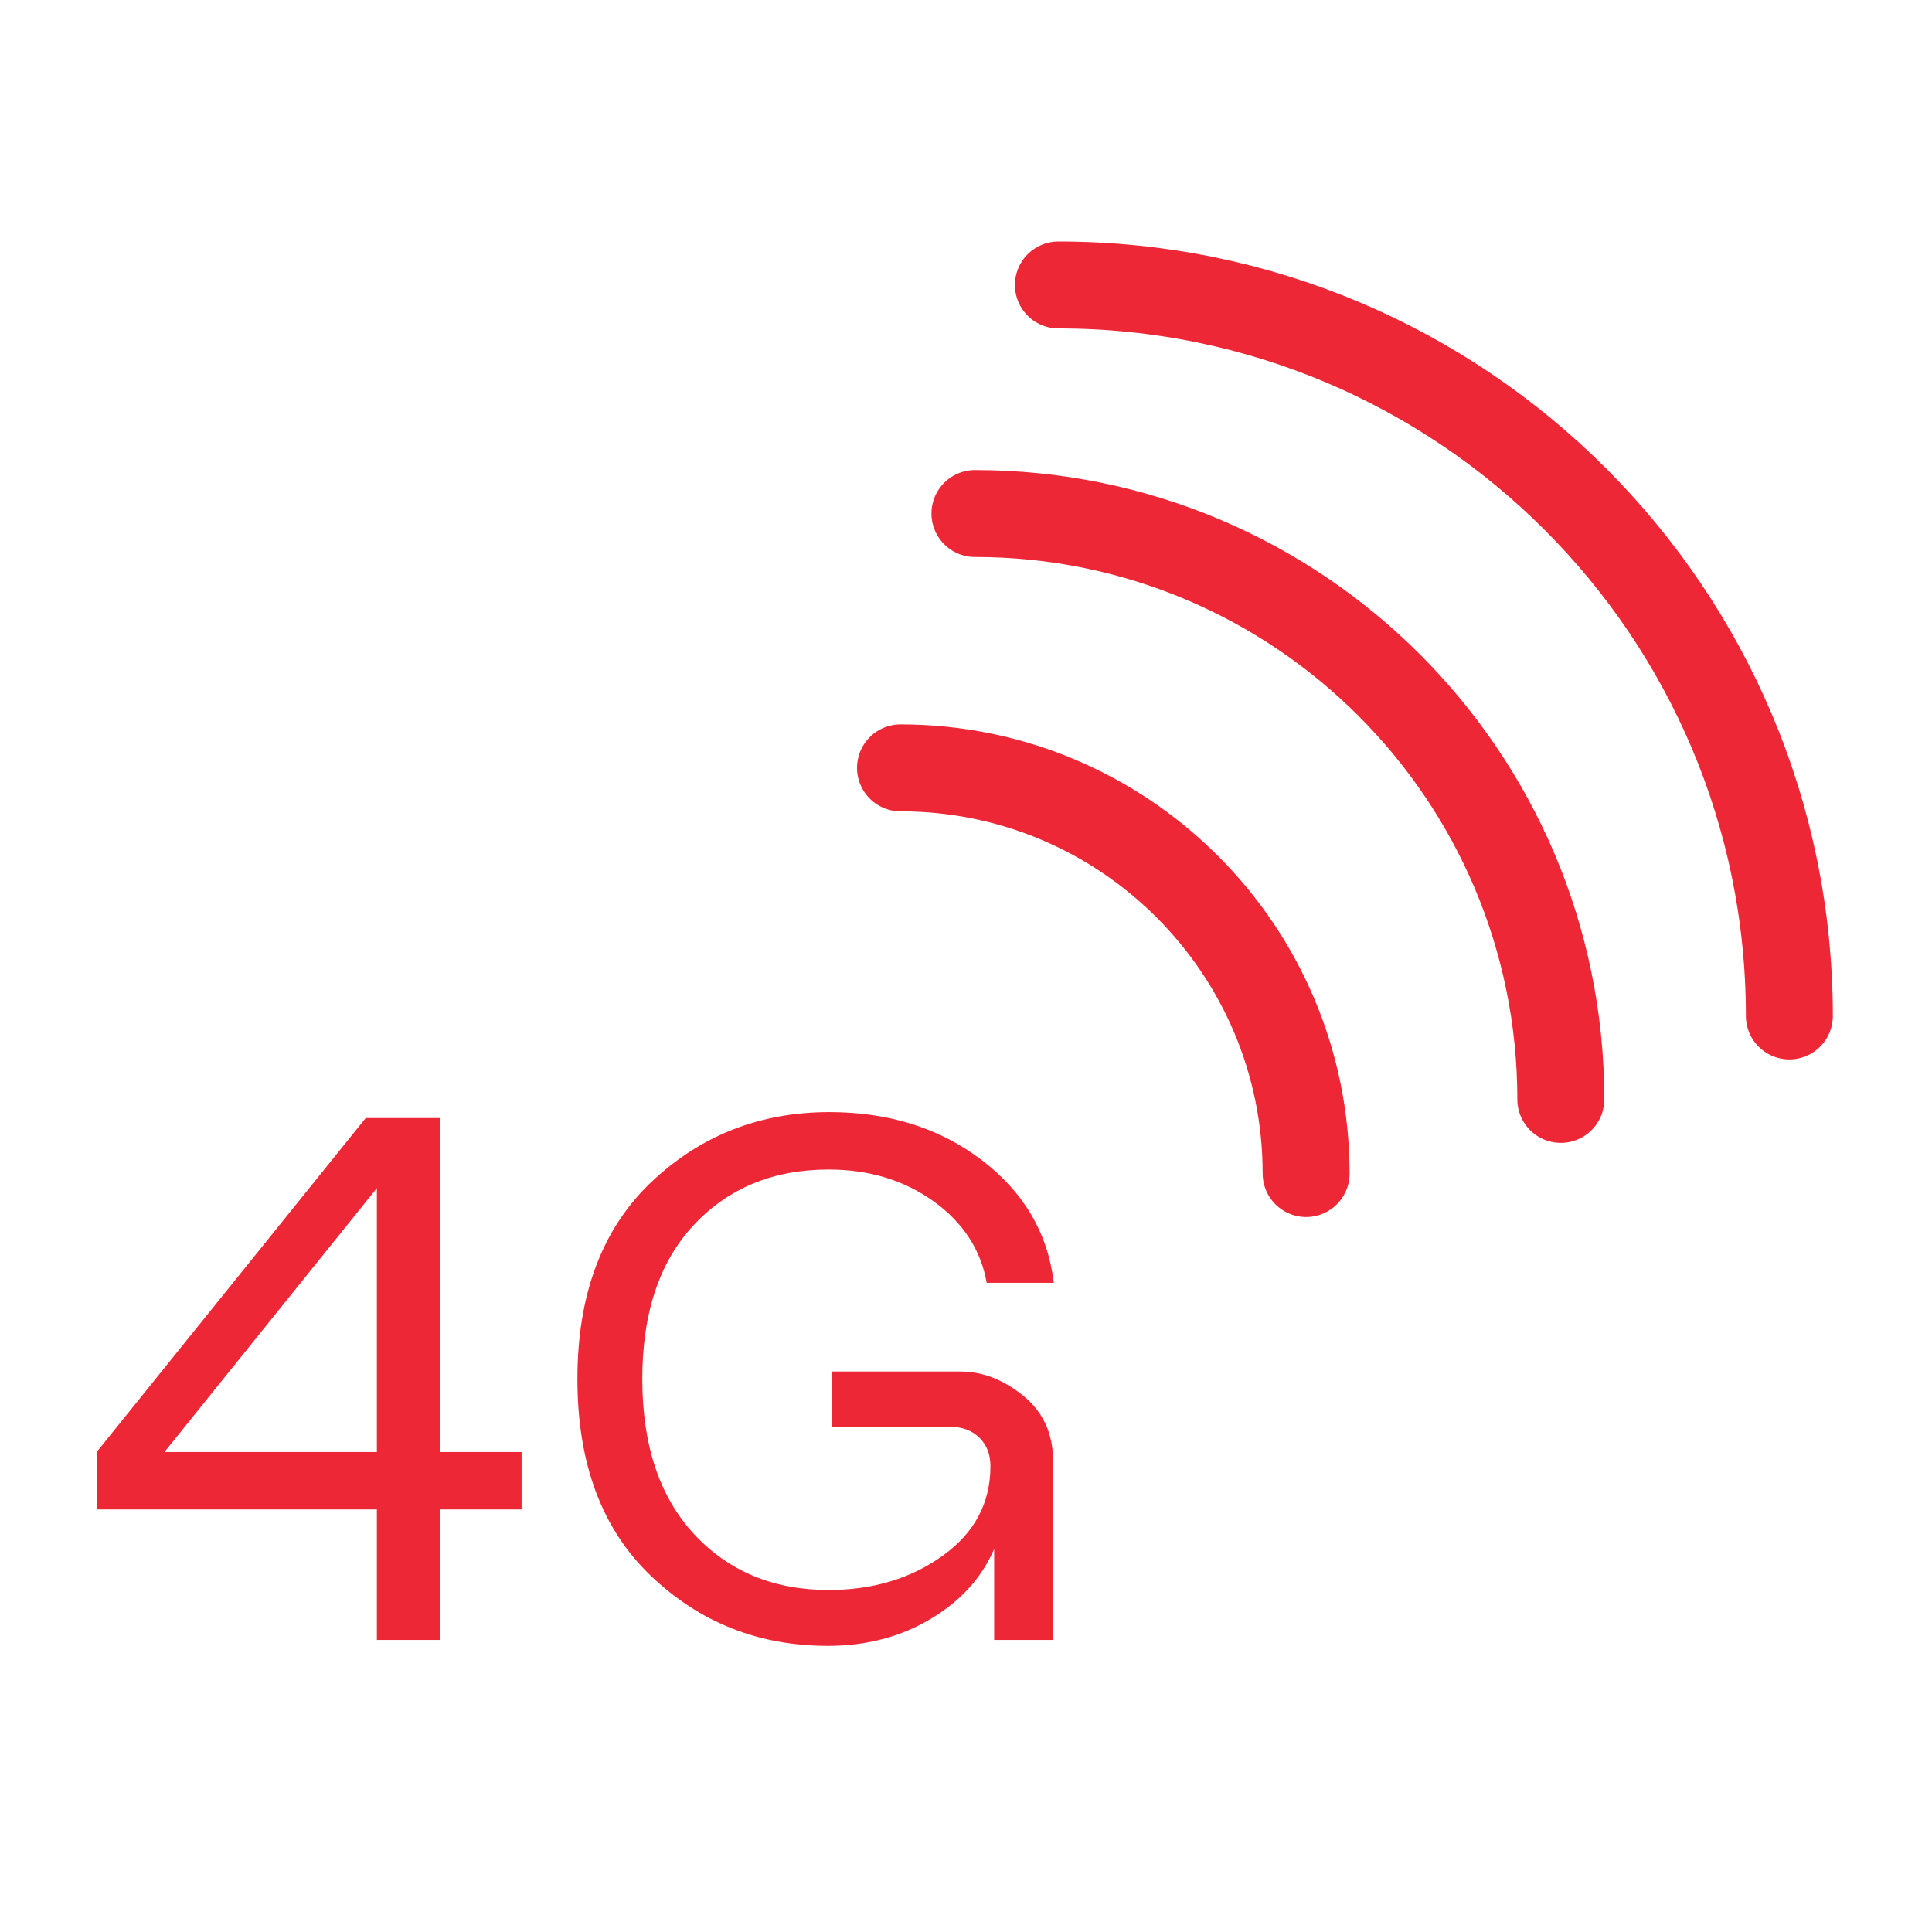 <?xml version="1.0" encoding="UTF-8"?>
<svg width="40px" height="40px" viewBox="0 0 40 40" version="1.1" xmlns="http://www.w3.org/2000/svg" xmlns:xlink="http://www.w3.org/1999/xlink">
    <title>icon_4Gmifi_40x40</title>
    <g id="icon_4Gmifi_40x40" stroke="none" stroke-width="1" fill="none" fill-rule="evenodd">
        <g id="Group-11" transform="translate(2, 5)">
            <path d="M16.644,10.898 C21.282,10.898 25.042,14.659 25.042,19.297" id="Stroke-1" stroke="#EE2737" stroke-width="1.8" stroke-linecap="round"></path>
            <path d="M18.185,5.632 C24.884,5.632 30.315,11.063 30.315,17.762" id="Stroke-3" stroke="#EE2737" stroke-width="1.8" stroke-linecap="round"></path>
            <path d="M19.913,0.9 C28.271,0.9 35.047,7.676 35.047,16.034" id="Stroke-5" stroke="#EE2737" stroke-width="1.8" stroke-linecap="round"></path>
            <path d="M1.405,25.063 L5.803,25.063 L5.803,19.599 L1.405,25.063 Z M5.803,28.953 L5.803,26.251 L0.001,26.251 L0.001,25.063 L5.572,18.148 L7.115,18.148 L7.115,25.063 L8.799,25.063 L8.799,26.251 L7.115,26.251 L7.115,28.953 L5.803,28.953 Z" id="Fill-7" fill="#EE2737"></path>
            <path d="M15.141,29.076 C13.711,29.076 12.489,28.593 11.475,27.625 C10.462,26.658 9.955,25.301 9.955,23.551 C9.955,21.802 10.465,20.443 11.483,19.475 C12.502,18.509 13.731,18.025 15.172,18.025 C16.407,18.025 17.459,18.357 18.329,19.021 C19.198,19.684 19.694,20.531 19.818,21.559 L18.429,21.559 C18.306,20.871 17.937,20.307 17.326,19.87 C16.713,19.432 15.99,19.214 15.157,19.214 C14.015,19.214 13.085,19.595 12.37,20.356 C11.655,21.117 11.298,22.181 11.298,23.551 C11.298,24.919 11.655,25.989 12.37,26.762 C13.085,27.533 14.015,27.919 15.157,27.919 C16.072,27.919 16.86,27.682 17.518,27.209 C18.177,26.736 18.506,26.118 18.506,25.356 C18.506,25.11 18.429,24.912 18.274,24.763 C18.12,24.613 17.914,24.539 17.657,24.539 L15.218,24.539 L15.218,23.396 L17.889,23.396 C18.341,23.396 18.773,23.564 19.185,23.898 C19.597,24.232 19.803,24.682 19.803,25.249 L19.803,28.953 L18.583,28.953 L18.583,27.07 C18.326,27.667 17.886,28.15 17.263,28.521 C16.641,28.891 15.933,29.076 15.141,29.076" id="Fill-9" fill="#EE2737"></path>
        </g>
    </g>
</svg>